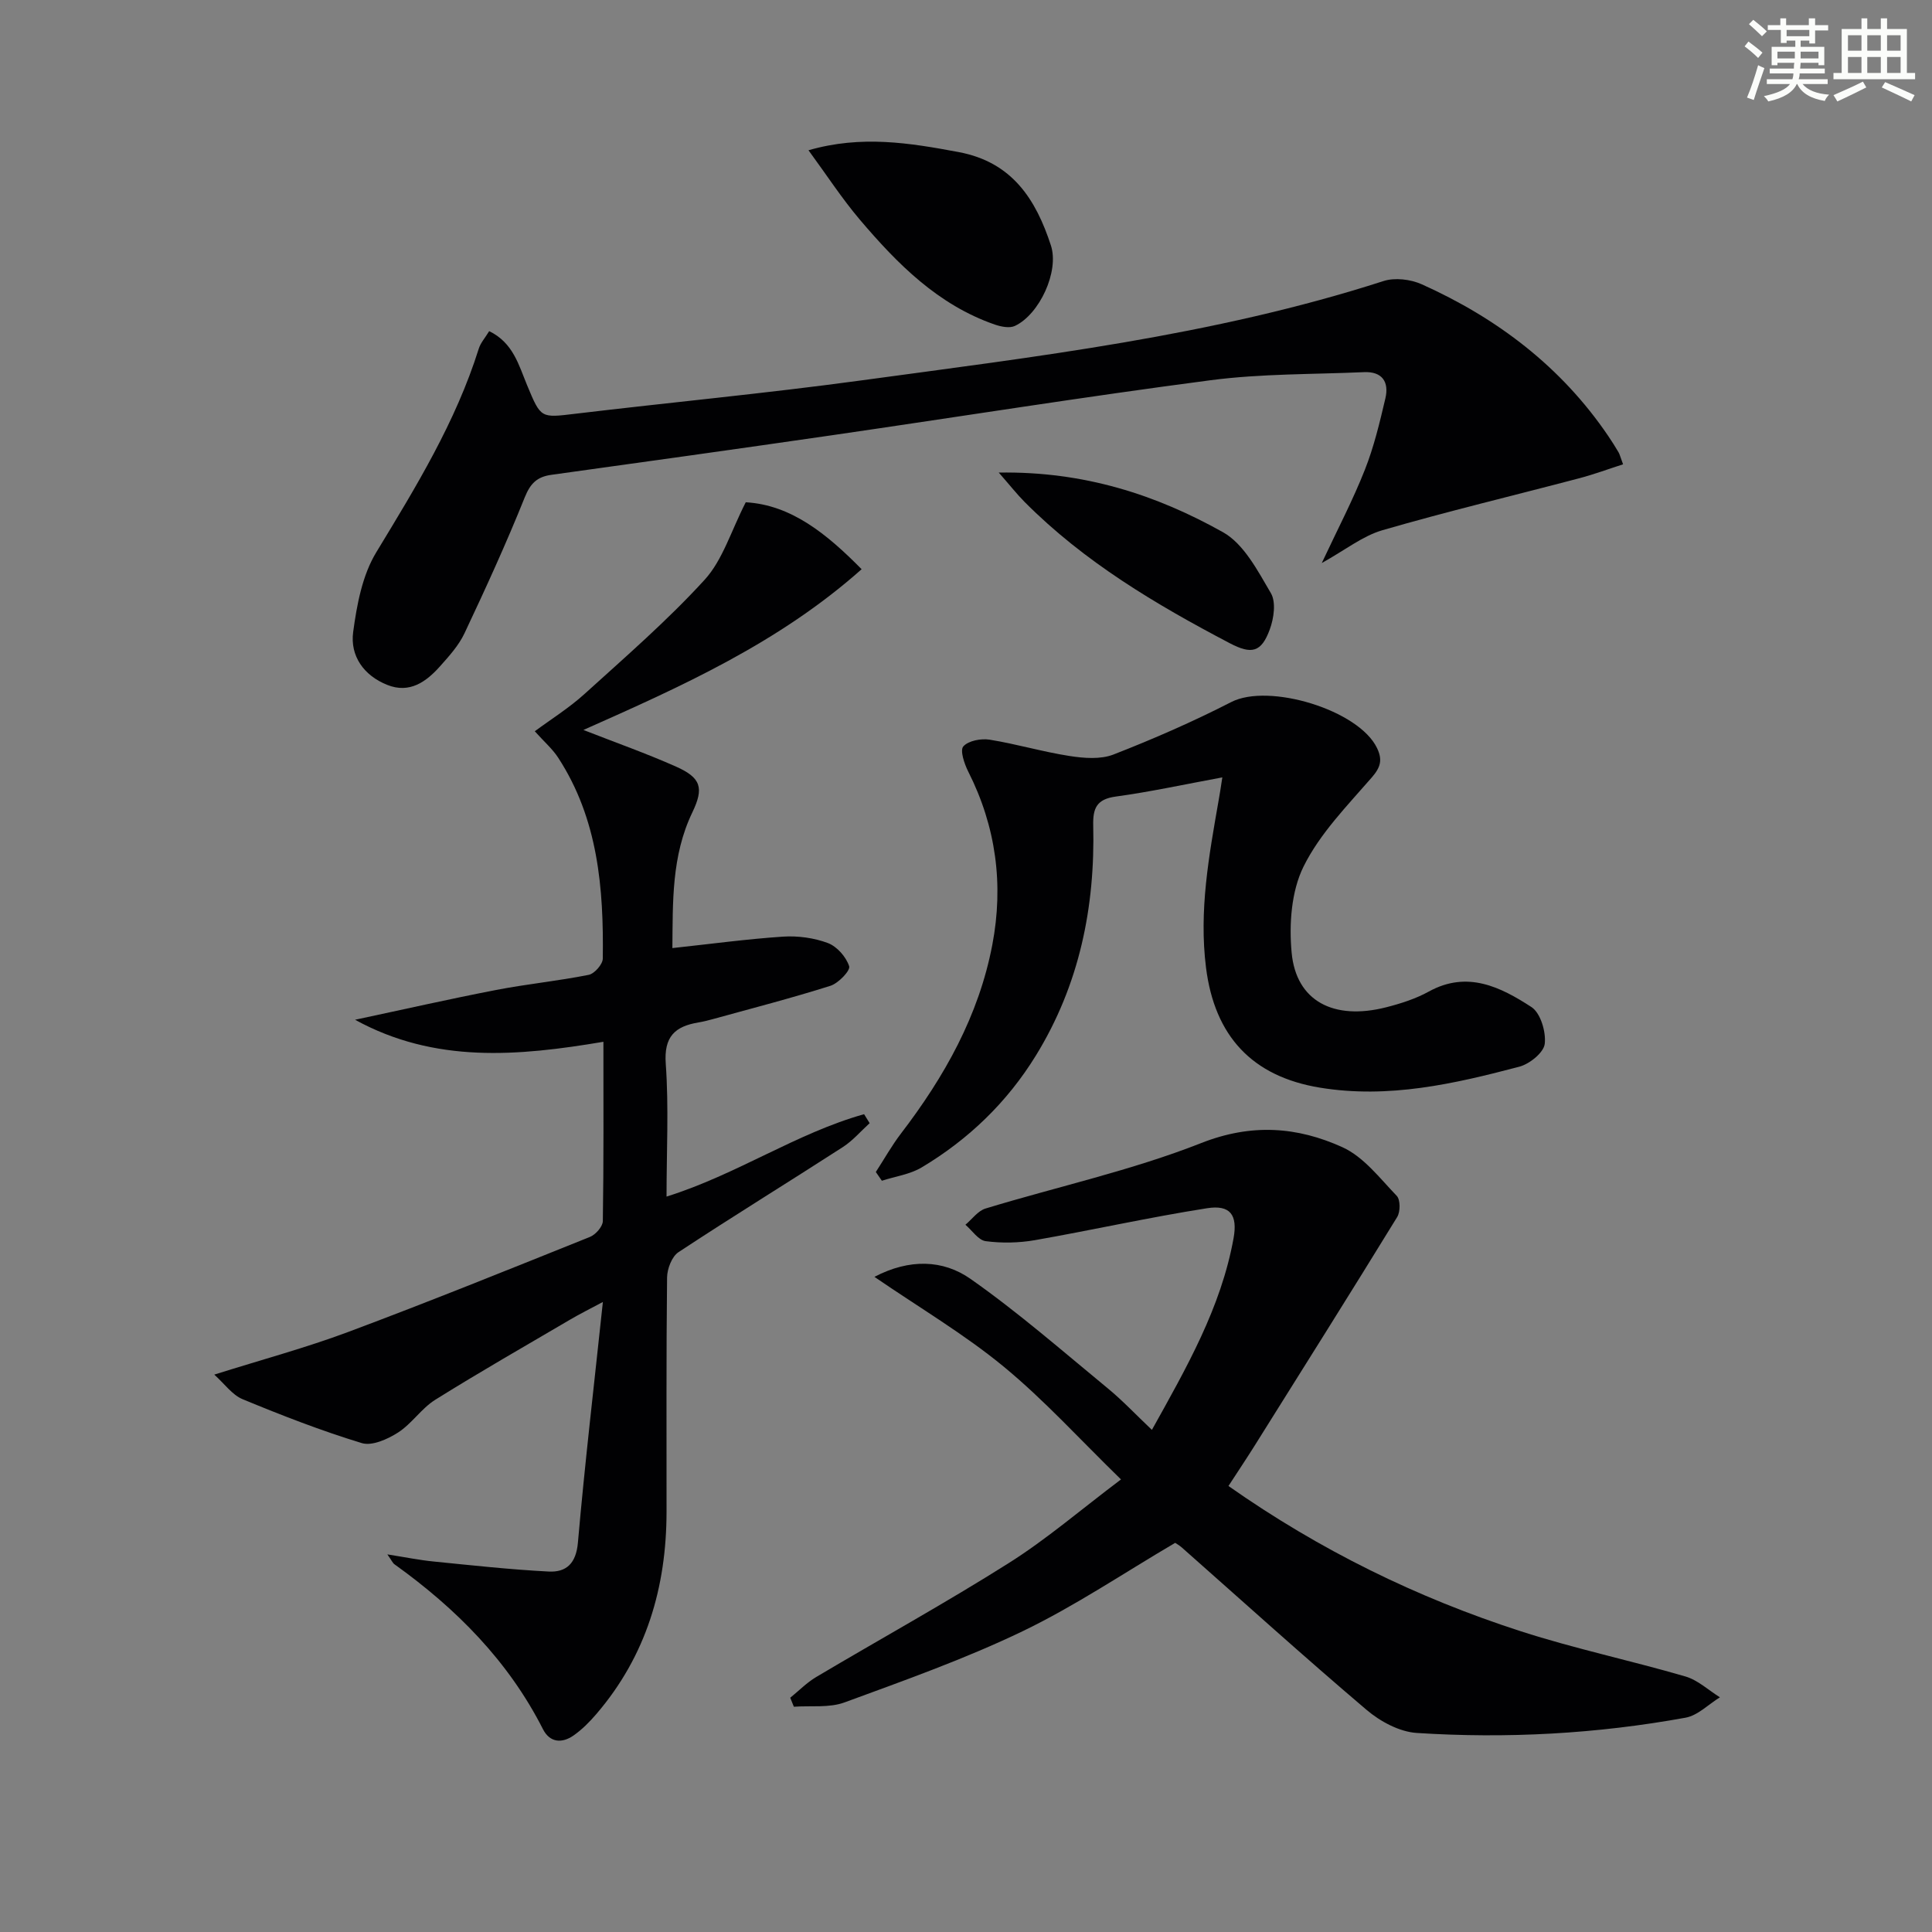 <svg enable-background="new 0 0 400 400" viewBox="0 0 400 400" xmlns="http://www.w3.org/2000/svg"><rect x="0" y="0" width="400" height="400" fill="#808080" stroke="none"/><g fill="#010103"><path d="m138 247.74c14.6-4.58 26.87-13.12 40.9-17.06.38.62.76 1.24 1.15 1.86-1.84 1.67-3.49 3.62-5.55 4.95-11.31 7.3-22.79 14.35-34.03 21.76-1.38.91-2.34 3.46-2.36 5.26-.18 16.16-.1 32.32-.11 48.48-.01 15.64-4.2 29.85-14.54 41.89-1.39 1.62-2.94 3.19-4.68 4.41-2.39 1.69-4.93 1.54-6.36-1.27-7.19-14.17-18.01-25.02-30.76-34.16-.36-.26-.56-.76-1.46-2.04 3.73.59 6.67 1.19 9.63 1.48 7.91.79 15.82 1.66 23.75 2.07 3.66.19 5.69-1.66 6.07-5.98 1.43-16.36 3.35-32.67 5.17-49.83-2.6 1.39-4.76 2.46-6.83 3.68-9.32 5.47-18.71 10.84-27.88 16.57-2.86 1.79-4.85 4.95-7.7 6.78-2.15 1.38-5.38 2.83-7.5 2.19-8.38-2.55-16.58-5.74-24.68-9.09-2.17-.9-3.76-3.21-5.87-5.09 9.91-3.12 18.97-5.56 27.73-8.83 16.79-6.28 33.42-13 50.05-19.68 1.18-.47 2.65-2.14 2.67-3.28.19-12.13.12-24.27.12-37.12-17.67 2.98-34.88 4.52-51.42-4.56 9.74-2.07 19.45-4.28 29.22-6.17 6.35-1.23 12.81-1.86 19.16-3.13 1.19-.24 2.89-2.18 2.91-3.35.2-14.57-.97-28.91-9.23-41.6-1.17-1.81-2.87-3.27-4.85-5.48 3.29-2.44 7.08-4.8 10.33-7.75 8.47-7.68 17.15-15.2 24.84-23.62 3.74-4.1 5.45-10.06 8.51-16.04 9.39.54 16.74 6.51 23.99 13.86-17.19 15.29-37.35 24.28-57.6 33.28 6.68 2.62 13.05 4.86 19.2 7.6 5.17 2.31 5.78 4.41 3.35 9.47-4.34 9.03-4.03 18.63-4.13 28.09 7.91-.85 15.39-1.87 22.9-2.37 3.08-.2 6.42.25 9.3 1.33 1.88.71 3.78 2.87 4.4 4.8.29.89-2.22 3.52-3.88 4.05-8.05 2.55-16.24 4.66-24.39 6.91-.96.26-1.93.51-2.9.67-4.89.81-7.22 2.92-6.8 8.6.64 8.93.16 17.96.16 27.46z"/><path d="m254.34 307.66c18.96 13.31 39.06 23.14 60.51 30.07 11.2 3.62 22.77 6.06 34.08 9.36 2.59.75 4.79 2.84 7.16 4.32-2.36 1.45-4.57 3.76-7.12 4.22-18.4 3.35-37 4.36-55.64 3.16-3.59-.23-7.58-2.38-10.41-4.79-12.93-10.98-25.52-22.37-38.24-33.61-.49-.43-1.07-.76-1.37-.96-10.62 6.23-20.71 13.06-31.57 18.29-11.91 5.73-24.46 10.18-36.9 14.75-3.17 1.16-6.97.64-10.48.89-.25-.62-.5-1.24-.75-1.86 1.78-1.44 3.42-3.13 5.37-4.29 13.29-7.89 26.84-15.36 39.9-23.61 7.83-4.94 14.92-11.06 23.21-17.3-8.49-8.26-15.87-16.42-24.27-23.34-8.13-6.7-17.32-12.12-26.78-18.6 7.28-3.81 14.23-3.55 19.88.41 9.91 6.95 19.07 14.97 28.43 22.67 3.07 2.52 5.81 5.45 9.14 8.6 7.15-12.85 14.31-25.29 16.91-39.7.86-4.81-.69-6.94-5.48-6.19-11.93 1.87-23.74 4.52-35.64 6.61-3.33.58-6.86.65-10.2.21-1.52-.2-2.81-2.21-4.2-3.4 1.38-1.15 2.58-2.88 4.17-3.36 14.89-4.53 30.22-7.87 44.64-13.55 10.46-4.12 19.9-3.38 29.25.86 4.39 1.99 7.74 6.43 11.24 10.07.77.8.76 3.28.1 4.37-9.74 15.86-19.66 31.61-29.54 47.38-1.66 2.64-3.41 5.26-5.4 8.32z"/><path d="m273.66 116.57c3.34-7.13 6.47-13.09 8.92-19.31 1.88-4.75 3.08-9.8 4.25-14.79.79-3.37-.63-5.59-4.43-5.42-10.59.47-21.27.3-31.75 1.67-26.15 3.42-52.21 7.59-78.31 11.38-19.39 2.81-38.79 5.52-58.2 8.21-2.94.41-4.33 1.76-5.5 4.67-3.82 9.52-8.1 18.87-12.48 28.15-1.18 2.5-3.16 4.69-5.03 6.79-2.89 3.25-6.33 5.73-10.96 3.88-4.84-1.93-7.72-5.99-7.05-10.95.76-5.64 1.89-11.75 4.78-16.5 8.21-13.53 16.45-26.95 21.23-42.18.37-1.19 1.3-2.21 2.15-3.61 4.98 2.41 6.13 7.06 7.86 11.22 2.87 6.89 2.8 6.74 10 5.88 19.62-2.35 39.3-4.2 58.88-6.86 36.48-4.97 73.12-9.23 108.41-20.61 2.35-.76 5.62-.37 7.93.67 15.63 7.02 28.89 17.08 38.61 31.41.75 1.1 1.46 2.23 2.13 3.37.25.42.35.92.94 2.49-3.05.98-6.01 2.08-9.04 2.88-13.6 3.59-27.3 6.85-40.8 10.77-4.1 1.2-7.71 4.11-12.54 6.79z"/><path d="m253.07 160.95c-8.06 1.49-15.02 3.01-22.07 3.97-3.94.54-4.75 2.4-4.66 5.98.41 16.93-2.87 33-11.86 47.62-5.96 9.69-13.94 17.37-23.64 23.17-2.43 1.46-5.49 1.87-8.26 2.77-.42-.6-.83-1.2-1.25-1.81 1.73-2.66 3.29-5.46 5.21-7.97 8.99-11.74 16.11-24.39 18.91-39.08 2.37-12.45.78-24.44-4.98-35.84-.81-1.6-1.75-4.4-1.03-5.22 1.05-1.19 3.67-1.68 5.44-1.4 5.56.89 11 2.52 16.56 3.38 2.97.46 6.4.74 9.08-.3 8.29-3.23 16.48-6.81 24.4-10.87 7.78-3.99 26.42 1.63 30.19 9.55 1.15 2.42.74 3.96-1.12 6.09-5.08 5.85-10.73 11.6-14.1 18.41-2.55 5.14-3.02 11.95-2.47 17.84.93 10.01 8.67 14.08 19.56 11.31 3.03-.77 6.12-1.76 8.84-3.26 7.98-4.4 14.86-.94 21.25 3.21 1.89 1.23 3.05 5.16 2.75 7.63-.22 1.81-3.14 4.16-5.27 4.72-13.5 3.56-27.06 6.66-41.25 4.34-14.07-2.3-21.83-10.69-23.61-24.87-1.48-11.79.61-23.14 2.61-34.58.23-1.23.41-2.47.77-4.79z"/><path d="m167.39 31.11c10.97-3.17 20.96-1.52 31.11.38 11.09 2.08 15.98 9.82 19.08 19.33 1.76 5.39-2.39 14.29-7.46 16.66-1.11.52-2.86.16-4.15-.28-11.76-4.07-20.17-12.56-27.95-21.72-3.73-4.4-6.88-9.26-10.63-14.37z"/><path d="m206.78 97.84c17.67-.28 32.6 4.61 46.41 12.34 4.35 2.43 7.21 8 9.93 12.62 1.1 1.86.62 5.24-.23 7.53-1.74 4.73-3.74 5.22-8.28 2.84-15.32-8.04-30.13-16.83-42.46-29.23-1.59-1.6-2.99-3.39-5.37-6.1z"/></g><path d="m361.2 9.6.8-1c.9.7 1.9 1.4 2.9 2.3l-.9 1.1c-1-1-2-1.8-2.8-2.4zm.5 10.6c.9-2.1 1.6-4.3 2.3-6.7.4.2.8.4 1.3.6-.7 2.1-1.5 4.3-2.2 6.6zm.4-15.2.9-.9c1 .8 2 1.6 2.8 2.4l-1 1c-.9-.9-1.8-1.7-2.7-2.5zm12.5-1.2h1.2v1.4h2.7v1.1h-2.7v2.7h-1.2v-.6h-1.8v1.3h4.9v3.8h-1.2v-.5h-3.7c0 .4-.1.9-.1 1.2h5.1v1h-5.2c0 .5-.1.9-.2 1.2h6v1h-5.2c1.1 1.3 2.9 2 5.5 2.2-.4.4-.7.8-.9 1.3-2.9-.5-4.8-1.6-5.7-3.5h-.1c-.8 1.7-2.7 2.9-5.9 3.6-.2-.4-.6-.8-.9-1.1 2.8-.6 4.6-1.4 5.4-2.5h-4.8v-1h5.3c.1-.3.2-.7.2-1.2h-4.9v-1h5c0-.4 0-.8.1-1.2h-3.5v.5h-1.2v-3.8h4.9v-1.3h-1.8v.5h-1.2v-2.7h-2.7v-1h2.6v-1.4h1.2v1.4h4.7v-1.4zm-6.6 8.3h3.6c0-.4 0-.9 0-1.4h-3.6zm1.9-4.6h4.7v-1.3h-4.7zm6.6 3.2h-3.7v1.4h3.7z" fill="#fbfcfa"/><path d="m385.3 3.8h1.3v2.2h2.8v-2.2h1.3v2.2h4.1v9.1h1.7v1.3h-16.9v-1.3h1.7v-9.1h4.1v-2.2zm.4 13.1.7 1.2c-1.8.9-3.8 1.9-6 2.9-.2-.4-.5-.8-.8-1.3 2.3-1 4.3-1.9 6.1-2.8zm-3.1-6.4h2.8v-3.2h-2.8zm0 4.6h2.8v-3.3h-2.8zm4-4.6h2.8v-3.2h-2.8zm0 4.6h2.8v-3.3h-2.8zm3.7 1.9c2.1.9 4.1 1.8 6.1 2.7l-.7 1.3c-2.2-1.1-4.2-2-6.1-2.9zm3.2-9.7h-2.8v3.2h2.8zm-2.8 7.8h2.8v-3.3h-2.8z" fill="#fbfcfa"/></svg>
